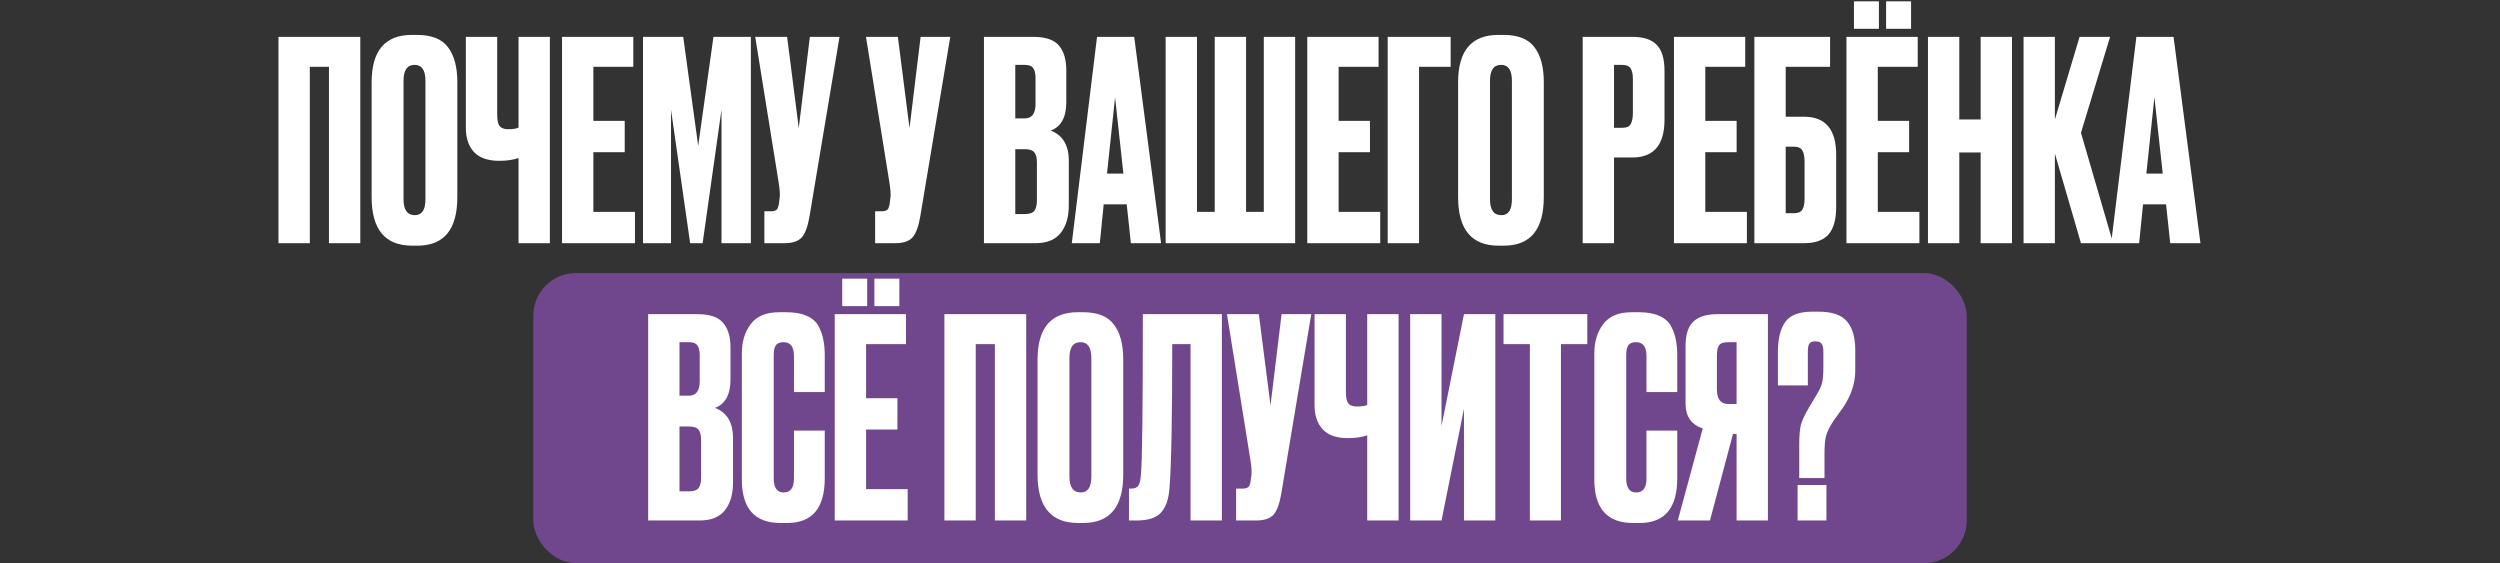 <?xml version="1.0" encoding="UTF-8"?> <svg xmlns="http://www.w3.org/2000/svg" width="586" height="132" viewBox="0 0 586 132" fill="none"><rect x="0" y="0" width="586" height="132" fill="#333333" stroke="none"/><rect x="125" y="64" width="336" height="68" rx="10" fill="#70478D"></rect><path d="M65.278 57V8.64H84.453V57H77.108V15.66H72.623V57H65.278ZM107.198 19.235V46.21C107.198 53.793 104.078 57.585 97.838 57.585H96.603C90.276 57.585 87.112 53.793 87.112 46.21V19.3C87.112 11.89 90.254 8.185 96.537 8.185H97.772C101.153 8.185 103.558 9.138 104.988 11.045C106.461 12.952 107.198 15.682 107.198 19.235ZM99.722 46.73V18.91C99.722 16.44 98.877 15.205 97.188 15.205C95.454 15.205 94.588 16.44 94.588 18.91V46.73C94.588 49.2 95.476 50.435 97.252 50.435C98.899 50.435 99.722 49.2 99.722 46.73ZM121.545 57V37.045C120.245 37.478 118.75 37.695 117.06 37.695H116.995C114.351 37.695 112.38 37.002 111.08 35.615C109.823 34.228 109.195 32.343 109.195 29.96V8.64H116.54V26.775C116.54 28.162 116.735 29.093 117.125 29.57C117.515 30.047 118.165 30.285 119.075 30.285H119.205C120.288 30.285 121.068 30.155 121.545 29.895V8.64H128.89V57H121.545ZM131.741 8.64H148.446V15.66H139.086V28.335H146.431V35.68H139.086V49.655H148.836V57H131.741V8.64ZM150.721 57V8.64H160.146L163.656 34.185L167.231 8.64H176.006V57H169.116V25.735L164.696 57H161.771L157.286 25.735V57H150.721ZM196.784 8.64L189.764 50.63C189.374 53.013 188.767 54.682 187.944 55.635C187.12 56.545 185.777 57 183.914 57H179.169V49.525H180.859C181.249 49.525 181.552 49.46 181.769 49.33C182.029 49.2 182.202 49.027 182.289 48.81C182.375 48.593 182.462 48.312 182.549 47.965L182.744 46.47C182.874 45.69 182.787 44.39 182.484 42.57L177.024 8.64H184.499L187.229 30.025L189.829 8.64H196.784ZM222.746 8.64L215.726 50.63C215.336 53.013 214.729 54.682 213.906 55.635C213.082 56.545 211.739 57 209.876 57H205.131V49.525H206.821C207.211 49.525 207.514 49.46 207.731 49.33C207.991 49.2 208.164 49.027 208.251 48.81C208.337 48.593 208.424 48.312 208.511 47.965L208.706 46.47C208.836 45.69 208.749 44.39 208.446 42.57L202.986 8.64H210.461L213.191 30.025L215.791 8.64H222.746ZM230.638 57V8.64H242.208C245.068 8.64 247.061 9.312 248.188 10.655C249.358 11.998 249.943 13.948 249.943 16.505V23.915C249.943 27.468 248.729 29.7 246.303 30.61C249.119 31.693 250.528 34.055 250.528 37.695V48.16C250.528 50.89 249.878 53.057 248.578 54.66C247.321 56.22 245.371 57 242.728 57H230.638ZM240.193 34.965H237.983V50.175H240.193C241.319 50.175 242.078 49.915 242.468 49.395C242.858 48.875 243.053 48.052 243.053 46.925V38.085C243.053 37.002 242.858 36.222 242.468 35.745C242.078 35.225 241.319 34.965 240.193 34.965ZM240.193 15.205H237.983V27.75H240.193C241.883 27.75 242.728 26.623 242.728 24.37V18.26C242.728 17.177 242.533 16.397 242.143 15.92C241.796 15.443 241.146 15.205 240.193 15.205ZM265.076 57L264.101 47.9H258.706L257.796 57H251.231L257.146 8.64H265.856L272.161 57H265.076ZM261.371 22.81L259.486 40.685H263.321L261.371 22.81ZM273.227 57V8.64H280.572V49.655H284.732V8.64H292.077V49.655H296.237V8.64H303.582V57H273.227ZM306.429 8.64H323.134V15.66H313.774V28.335H321.119V35.68H313.774V49.655H323.524V57H306.429V8.64ZM325.278 57V8.64H340.033V15.66H332.623V57H325.278ZM361.865 19.235V46.21C361.865 53.793 358.745 57.585 352.505 57.585H351.27C344.944 57.585 341.78 53.793 341.78 46.21V19.3C341.78 11.89 344.922 8.185 351.205 8.185H352.44C355.82 8.185 358.225 9.138 359.655 11.045C361.129 12.952 361.865 15.682 361.865 19.235ZM354.39 46.73V18.91C354.39 16.44 353.545 15.205 351.855 15.205C350.122 15.205 349.255 16.44 349.255 18.91V46.73C349.255 49.2 350.144 50.435 351.92 50.435C353.567 50.435 354.39 49.2 354.39 46.73ZM382.619 36.915H378.329V57H370.984V8.64H382.619C385.263 8.64 387.169 9.268 388.339 10.525C389.553 11.738 390.159 13.775 390.159 16.635V28.075C390.159 33.968 387.646 36.915 382.619 36.915ZM378.329 15.205V29.96H380.214C381.254 29.96 381.926 29.678 382.229 29.115C382.576 28.508 382.749 27.62 382.749 26.45V18.52C382.749 17.437 382.576 16.613 382.229 16.05C381.883 15.487 381.211 15.205 380.214 15.205H378.329ZM392.376 8.64H409.081V15.66H399.721V28.335H407.066V35.68H399.721V49.655H409.471V57H392.376V8.64ZM411.225 57V8.64H428.97V15.66H418.57V27.36H422.86C427.887 27.36 430.4 30.328 430.4 36.265V48.55C430.4 51.453 429.794 53.598 428.58 54.985C427.367 56.328 425.46 57 422.86 57H411.225ZM418.57 49.98H420.455C421.452 49.98 422.124 49.698 422.47 49.135C422.817 48.572 422.99 47.748 422.99 46.665V37.89C422.99 36.72 422.817 35.853 422.47 35.29C422.167 34.683 421.495 34.38 420.455 34.38H418.57V49.98ZM432.81 8.64H449.515V15.66H440.155V28.335H447.5V35.68H440.155V49.655H449.905V57H432.81V8.64ZM440.415 0.32V6.755H434.565V0.32H440.415ZM447.955 0.32V6.755H442.105V0.32H447.955ZM459.259 35.745V57H451.914V8.64H459.259V28.01H464.264V8.64H471.609V57H464.264V35.745H459.259ZM487.776 57L481.666 36.005V57H474.321V8.64H481.666V28.01L487.451 8.64H494.601L487.776 31.13L495.316 57H487.776ZM508.699 57L507.724 47.9H502.329L501.419 57H494.854L500.769 8.64H509.479L515.784 57H508.699ZM504.994 22.81L503.109 40.685H506.944L504.994 22.81ZM151.927 122V73.64H163.497C166.357 73.64 168.35 74.312 169.477 75.655C170.647 76.998 171.232 78.948 171.232 81.505V88.915C171.232 92.468 170.018 94.7 167.592 95.61C170.408 96.693 171.817 99.055 171.817 102.695V113.16C171.817 115.89 171.167 118.057 169.867 119.66C168.61 121.22 166.66 122 164.017 122H151.927ZM161.482 99.965H159.272V115.175H161.482C162.608 115.175 163.367 114.915 163.757 114.395C164.147 113.875 164.342 113.052 164.342 111.925V103.085C164.342 102.002 164.147 101.222 163.757 100.745C163.367 100.225 162.608 99.965 161.482 99.965ZM161.482 80.205H159.272V92.75H161.482C163.172 92.75 164.017 91.623 164.017 89.37V83.26C164.017 82.177 163.822 81.397 163.432 80.92C163.085 80.443 162.435 80.205 161.482 80.205ZM186.105 112.185V100.94H193.32V112.12C193.32 119.097 190.395 122.585 184.545 122.585H182.92C176.897 122.585 173.885 119.183 173.885 112.38V82.87C173.885 80.097 174.578 77.8 175.965 75.98C177.352 74.117 179.583 73.185 182.66 73.185H184.35C186.257 73.185 187.838 73.467 189.095 74.03C190.395 74.593 191.327 75.417 191.89 76.5C192.453 77.583 192.822 78.645 192.995 79.685C193.212 80.682 193.32 81.873 193.32 83.26V91.905H186.105V83.39C186.105 81.267 185.282 80.205 183.635 80.205C182.768 80.205 182.162 80.465 181.815 80.985C181.512 81.462 181.36 82.263 181.36 83.39V112.12C181.36 114.33 182.14 115.435 183.7 115.435C185.303 115.435 186.105 114.352 186.105 112.185ZM195.662 73.64H212.367V80.66H203.007V93.335H210.352V100.68H203.007V114.655H212.757V122H195.662V73.64ZM203.267 65.32V71.755H197.417V65.32H203.267ZM210.807 65.32V71.755H204.957V65.32H210.807ZM221.367 122V73.64H240.542V122H233.197V80.66H228.712V122H221.367ZM263.286 84.235V111.21C263.286 118.793 260.166 122.585 253.926 122.585H252.691C246.365 122.585 243.201 118.793 243.201 111.21V84.3C243.201 76.89 246.343 73.185 252.626 73.185H253.861C257.241 73.185 259.646 74.138 261.076 76.045C262.55 77.952 263.286 80.682 263.286 84.235ZM255.811 111.73V83.91C255.811 81.44 254.966 80.205 253.276 80.205C251.543 80.205 250.676 81.44 250.676 83.91V111.73C250.676 114.2 251.565 115.435 253.341 115.435C254.988 115.435 255.811 114.2 255.811 111.73ZM279.064 122V80.66H274.774C274.774 97.95 274.557 109.195 274.124 114.395C273.95 116.995 273.279 118.923 272.109 120.18C270.982 121.393 269.097 122 266.454 122H264.634V114.525H265.154C265.977 114.525 266.54 114.287 266.844 113.81C267.147 113.333 267.342 112.488 267.429 111.275C267.732 108.372 267.884 95.827 267.884 73.64H286.409V122H279.064ZM307.36 73.64L300.34 115.63C299.95 118.013 299.343 119.682 298.52 120.635C297.697 121.545 296.353 122 294.49 122H289.745V114.525H291.435C291.825 114.525 292.128 114.46 292.345 114.33C292.605 114.2 292.778 114.027 292.865 113.81C292.952 113.593 293.038 113.312 293.125 112.965L293.32 111.47C293.45 110.69 293.363 109.39 293.06 107.57L287.6 73.64H295.075L297.805 95.025L300.405 73.64H307.36ZM320.48 122V102.045C319.18 102.478 317.685 102.695 315.995 102.695H315.93C313.287 102.695 311.315 102.002 310.015 100.615C308.759 99.228 308.13 97.343 308.13 94.96V73.64H315.475V91.775C315.475 93.162 315.67 94.093 316.06 94.57C316.45 95.047 317.1 95.285 318.01 95.285H318.14C319.224 95.285 320.004 95.155 320.48 94.895V73.64H327.825V122H320.48ZM343.157 122V95.805L337.892 122H330.547V73.64H337.892V99.835L343.157 73.64H350.502V122H343.157ZM352.428 73.64H372.058V80.66H365.883V122H358.603V80.66H352.428V73.64ZM385.929 112.185V100.94H393.144V112.12C393.144 119.097 390.219 122.585 384.369 122.585H382.744C376.721 122.585 373.709 119.183 373.709 112.38V82.87C373.709 80.097 374.403 77.8 375.789 75.98C377.176 74.117 379.408 73.185 382.484 73.185H384.174C386.081 73.185 387.663 73.467 388.919 74.03C390.219 74.593 391.151 75.417 391.714 76.5C392.278 77.583 392.646 78.645 392.819 79.685C393.036 80.682 393.144 81.873 393.144 83.26V91.905H385.929V83.39C385.929 81.267 385.106 80.205 383.459 80.205C382.593 80.205 381.986 80.465 381.639 80.985C381.336 81.462 381.184 82.263 381.184 83.39V112.12C381.184 114.33 381.964 115.435 383.524 115.435C385.128 115.435 385.929 114.352 385.929 112.185ZM407.056 101.72H406.211L400.816 122H393.276L399.126 100.42C396.44 99.553 395.096 97.603 395.096 94.57V81.115C395.096 78.428 395.703 76.522 396.916 75.395C398.13 74.225 399.993 73.64 402.506 73.64H414.401V122H407.056V101.72ZM407.056 94.7V80.205H405.106C404.023 80.205 403.308 80.443 402.961 80.92C402.615 81.397 402.441 82.198 402.441 83.325V91.255C402.441 93.552 403.33 94.7 405.106 94.7H407.056ZM427.659 112.055H421.744V104.255C421.744 102.132 421.874 100.572 422.134 99.575C422.394 98.578 423.022 97.235 424.019 95.545L425.904 92.36C426.554 91.32 426.965 90.388 427.139 89.565C427.312 88.698 427.399 87.528 427.399 86.055V82.545C427.399 81.592 427.269 80.942 427.009 80.595C426.749 80.205 426.25 80.01 425.514 80.01C424.777 80.01 424.3 80.205 424.084 80.595C423.867 80.942 423.759 81.592 423.759 82.545V90.345H416.739V82.545C416.739 79.468 417.302 77.128 418.429 75.525C419.555 73.878 421.679 73.055 424.799 73.055H426.229C429.435 73.055 431.667 73.813 432.924 75.33C434.224 76.847 434.874 79.1 434.874 82.09V86.9C434.874 89.847 433.899 92.75 431.949 95.61L429.804 98.6C428.894 99.987 428.309 101.157 428.049 102.11C427.789 103.02 427.659 104.45 427.659 106.4V112.055ZM428.114 113.68V122H421.354V113.68H428.114Z" fill="white"></path></svg> 